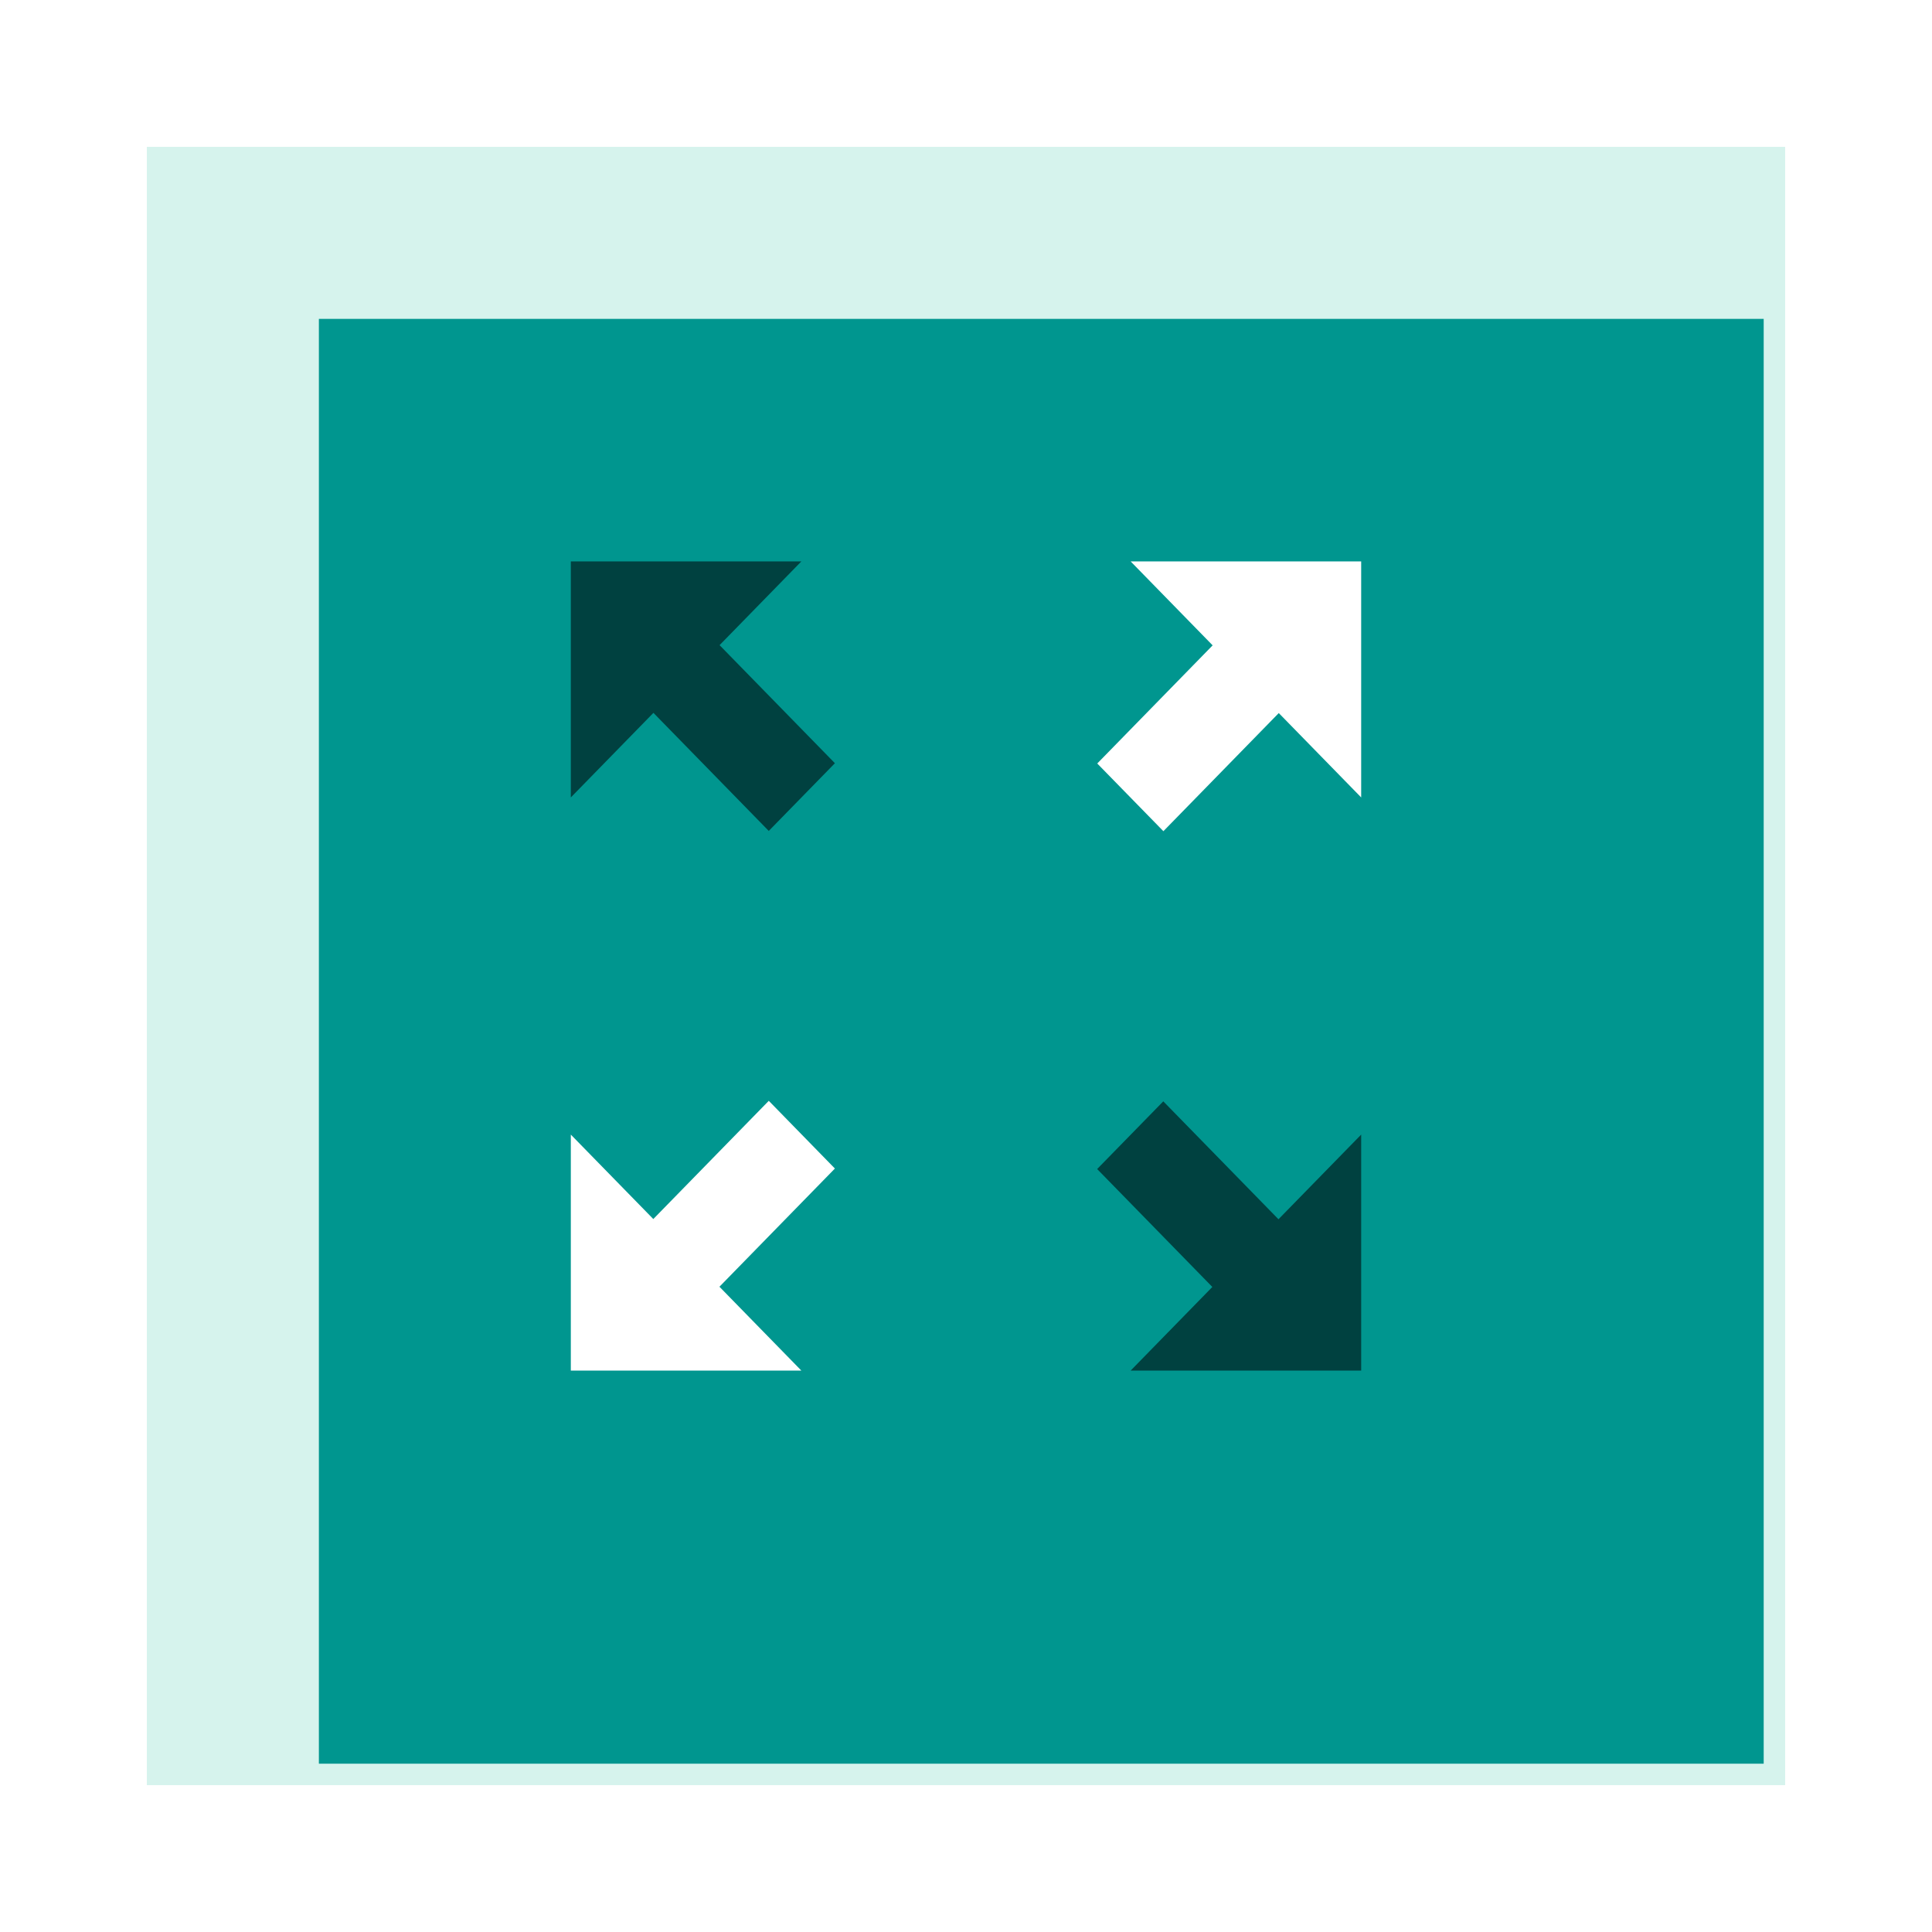 <svg width="77" height="77" viewBox="0 0 77 77" fill="none" xmlns="http://www.w3.org/2000/svg">
<g clip-path="url(#clip0_118_1484)">
<g filter="url(#filter0_f_118_1484)">
<rect x="5.852" y="5.853" width="65.295" height="65.295" fill="#D6F3ED"/>
</g>
<g filter="url(#filter1_d_118_1484)">
<rect x="9.709" y="9.709" width="57.583" height="57.583" fill="#00968F"/>
</g>
<path d="M30.64 43.873L23.438 51.246L26.073 53.945L33.275 46.572L30.64 43.873Z" fill="white"/>
<path d="M46.363 43.894L43.727 46.592L50.929 53.965L53.565 51.267L46.363 43.894Z" fill="#004140"/>
<path d="M26.073 23.045L23.437 25.743L30.639 33.117L33.275 30.418L26.073 23.045Z" fill="#004140"/>
<path d="M50.933 23.056L43.731 30.429L46.367 33.127L53.569 25.754L50.933 23.056Z" fill="white"/>
<path d="M22.75 22.375V31.782L31.938 22.375H22.75Z" fill="#004140"/>
<path d="M22.75 54.625H31.938L22.75 45.219V54.625Z" fill="white"/>
<path d="M54.25 54.625V45.219L45.062 54.625H54.25Z" fill="#004140"/>
<path d="M54.25 22.375H45.062L54.25 31.782V22.375Z" fill="white"/>
</g>
<defs>
<filter id="filter0_f_118_1484" x="-10.148" y="-10.148" width="97.295" height="97.295" filterUnits="userSpaceOnUse" color-interpolation-filters="sRGB">
<feFlood flood-opacity="0" result="BackgroundImageFix"/>
<feBlend mode="normal" in="SourceGraphic" in2="BackgroundImageFix" result="shape"/>
<feGaussianBlur stdDeviation="8" result="effect1_foregroundBlur_118_1484"/>
</filter>
<filter id="filter1_d_118_1484" x="5.709" y="5.709" width="71.583" height="71.582" filterUnits="userSpaceOnUse" color-interpolation-filters="sRGB">
<feFlood flood-opacity="0" result="BackgroundImageFix"/>
<feColorMatrix in="SourceAlpha" type="matrix" values="0 0 0 0 0 0 0 0 0 0 0 0 0 0 0 0 0 0 127 0" result="hardAlpha"/>
<feMorphology radius="1" operator="dilate" in="SourceAlpha" result="effect1_dropShadow_118_1484"/>
<feOffset dx="3" dy="3"/>
<feGaussianBlur stdDeviation="3"/>
<feComposite in2="hardAlpha" operator="out"/>
<feColorMatrix type="matrix" values="0 0 0 0 0 0 0 0 0 0.588 0 0 0 0 0.561 0 0 0 0.15 0"/>
<feBlend mode="normal" in2="BackgroundImageFix" result="effect1_dropShadow_118_1484"/>
<feBlend mode="normal" in="SourceGraphic" in2="effect1_dropShadow_118_1484" result="shape"/>
</filter>
<clipPath id="clip0_118_1484">
<rect width="77" height="77" fill="white"/>
</clipPath>
</defs>
</svg>
